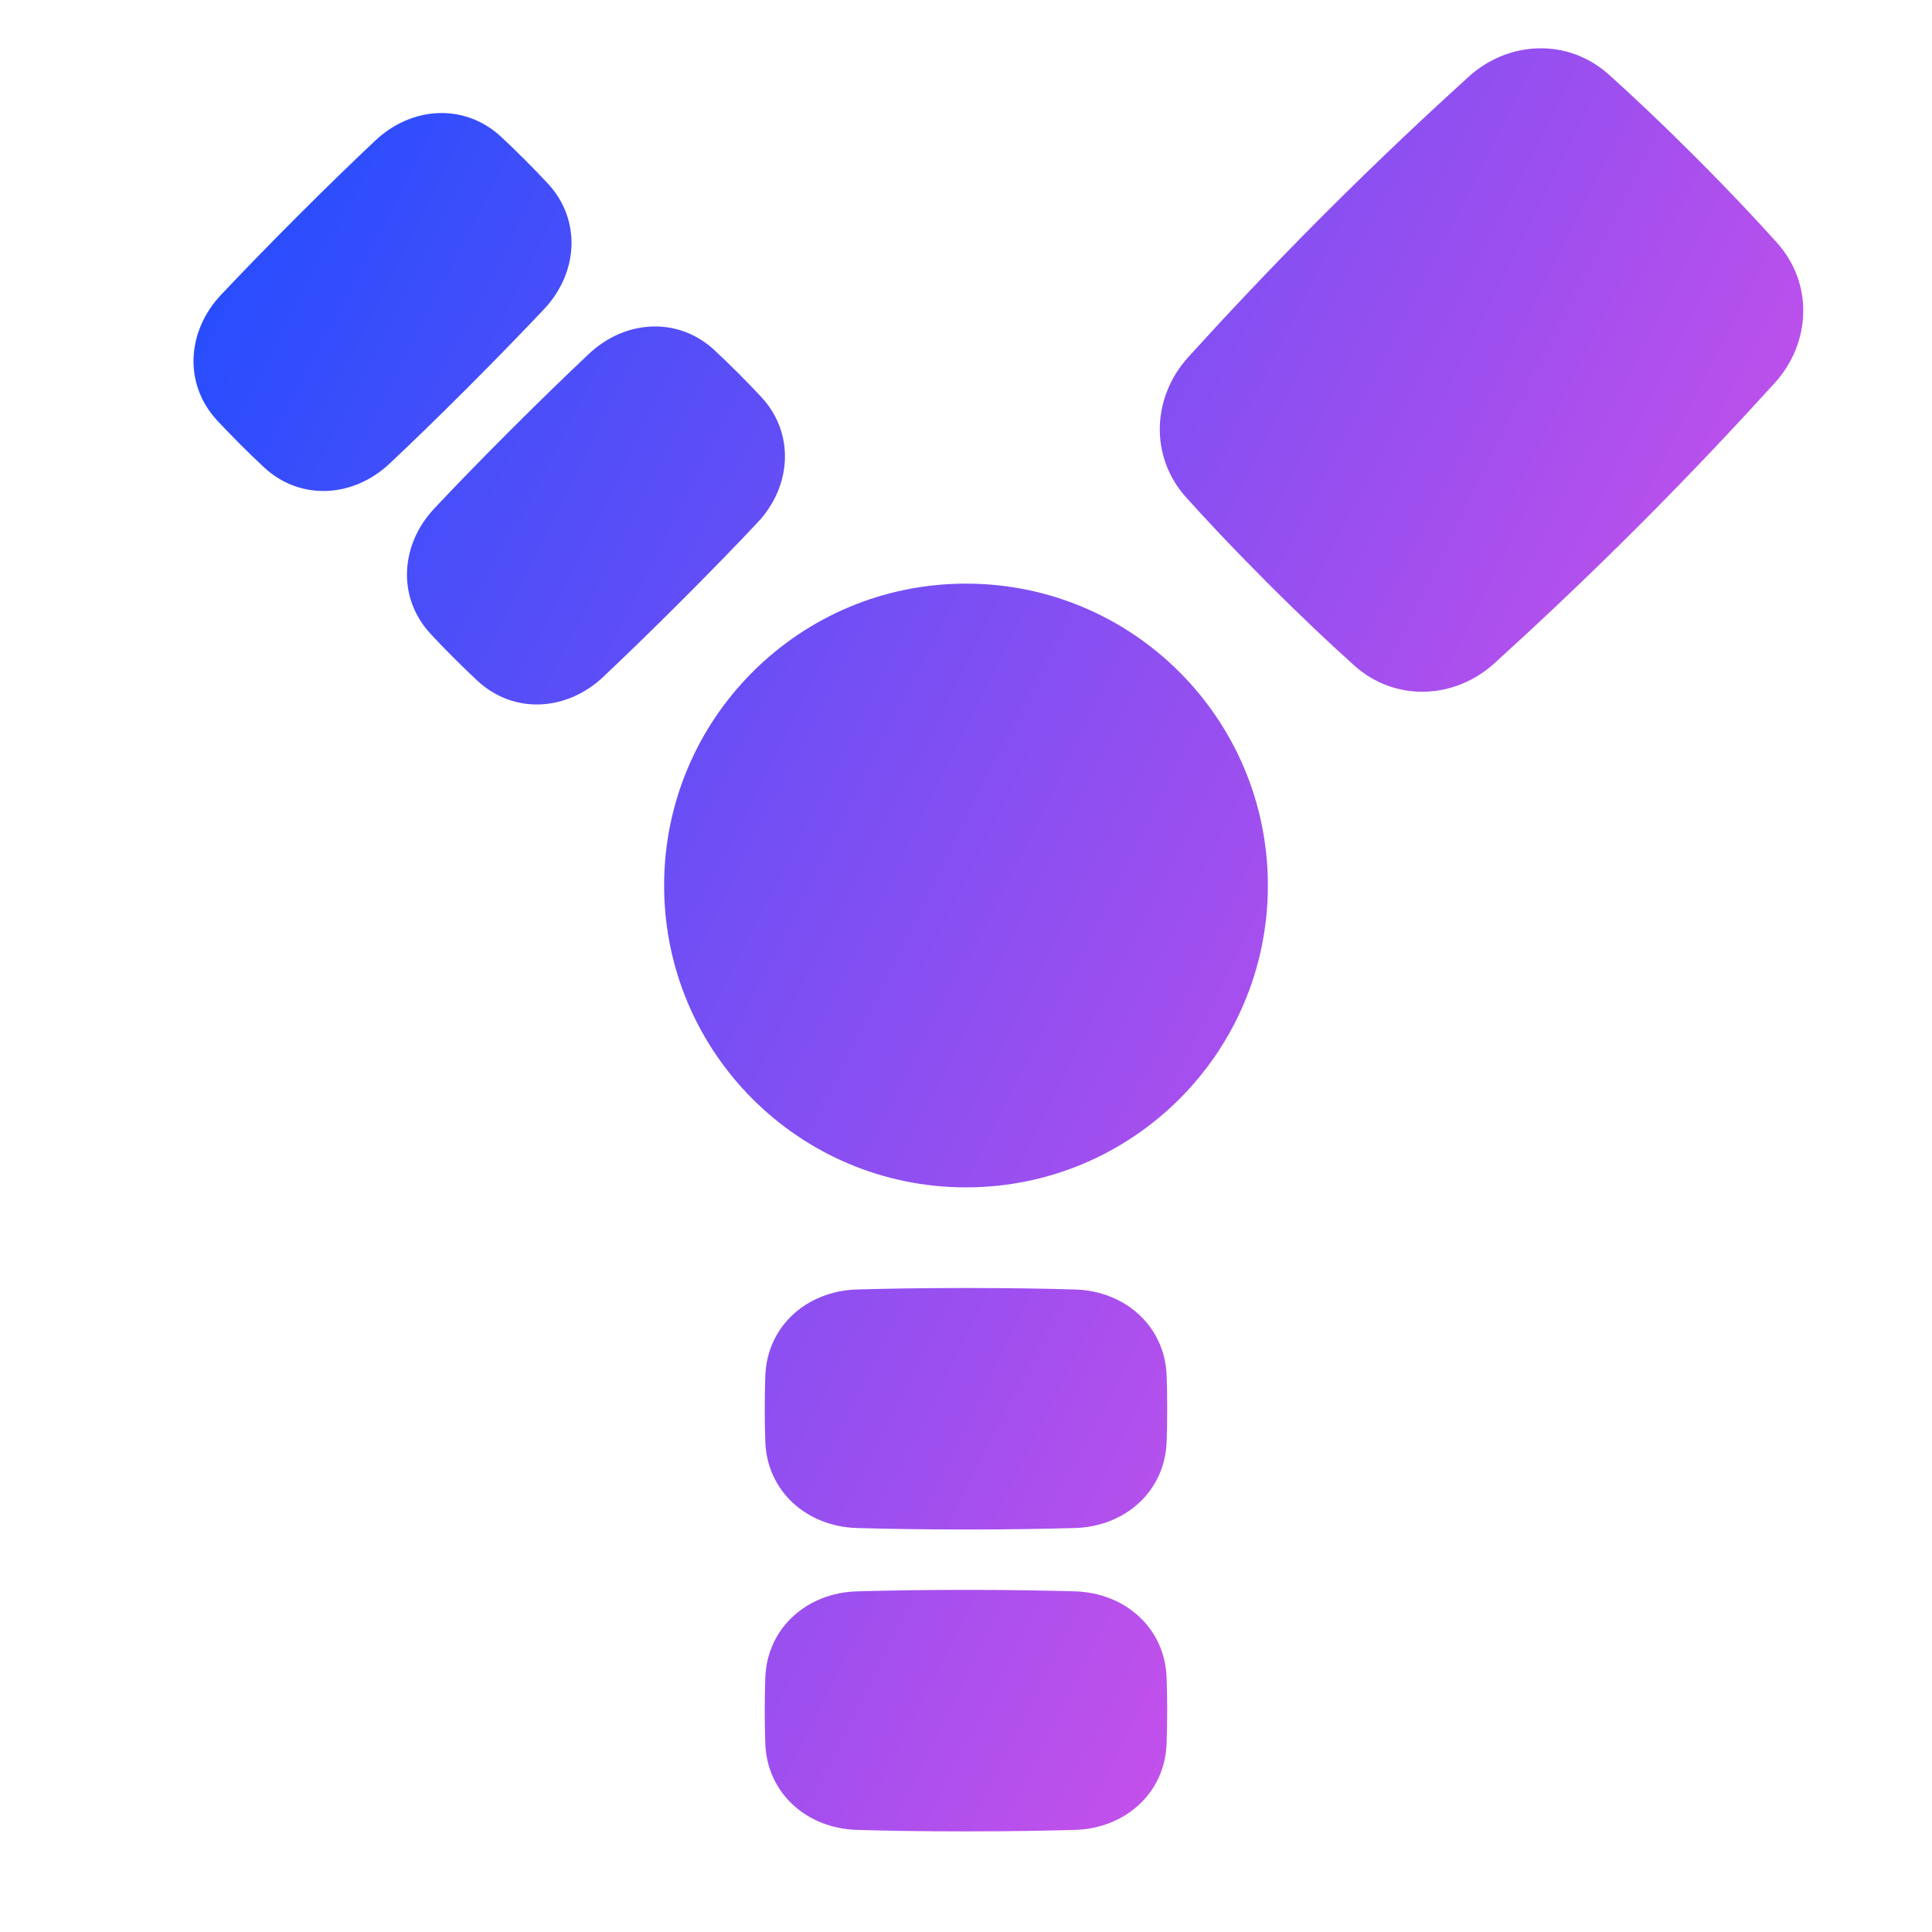 <svg xmlns="http://www.w3.org/2000/svg" fill="none" viewBox="0 0 48 48" id="Cable-Split--Streamline-Plump-Gradient">
  <desc>
    Cable Split Streamline Icon: https://streamlinehq.com
  </desc>
  <g id="cable-split--cables-cable-split-device-electronics-cords-cord-splitter-connection">
    <path id="Union" fill="url(#paint0_linear_7979_4444)" fill-rule="evenodd" d="M44.091 9.517c.91-1.003.963-2.478.058-3.486-.516-.575-1.186-1.289-2.038-2.141-.852-.852-1.566-1.522-2.141-2.038-1.009-.905-2.483-.852-3.486.058-.948.861-2.207 2.036-3.565 3.394-1.358 1.358-2.533 2.617-3.394 3.565-.91 1.003-.963 2.478-.058 3.486.516.575 1.186 1.289 2.038 2.141.852.852 1.566 1.522 2.141 2.038 1.009.905 2.483.853 3.486-.058.948-.861 2.207-2.036 3.565-3.394 1.358-1.358 2.533-2.617 3.394-3.565ZM9.327 3.49c.901-.848 2.216-.934 3.122-.092.182.169.379.359.59.57.211.211.4.408.57.59.843.906.757 2.221-.092 3.122-.484.513-1.108 1.16-1.892 1.945-.785.785-1.431 1.409-1.945 1.892-.901.849-2.216.934-3.122.092-.182-.169-.379-.359-.59-.57-.211-.211-.4-.408-.57-.59-.843-.906-.757-2.221.092-3.122.484-.513 1.108-1.16 1.892-1.945.785-.785 1.431-1.409 1.945-1.892ZM17.752 8.701c-.906-.843-2.221-.757-3.122.092-.513.484-1.16 1.108-1.945 1.892-.785.785-1.409 1.431-1.892 1.945-.849.901-.934 2.216-.092 3.122.169.182.359.379.57.59.211.211.408.401.59.57.906.843 2.221.757 3.122-.091.513-.484 1.16-1.108 1.945-1.893.785-.785 1.409-1.431 1.893-1.945.848-.901.934-2.216.091-3.122-.169-.182-.359-.379-.57-.59-.211-.211-.408-.4-.59-.57Zm3.534 29.262c-1.237-.037-2.228-.906-2.272-2.143C19.005 35.572 19 35.298 19 35c0-.298.005-.572.014-.82.045-1.237 1.036-2.106 2.272-2.143C21.992 32.016 22.89 32 24 32s2.008.016 2.713.037c1.237.037 2.228.906 2.272 2.143.009.248.014.522.014.82 0 .298-.005.572-.014.82-.045 1.237-1.036 2.106-2.272 2.143-.705.021-1.604.037-2.713.037s-2.008-.016-2.713-.037Zm0 7.5c-1.237-.037-2.228-.906-2.272-2.143-.009-.248-.014-.522-.014-.82 0-.298.005-.572.014-.82.045-1.237 1.036-2.106 2.272-2.143.705-.021 1.604-.037 2.713-.037s2.008.016 2.713.037c1.237.037 2.228.906 2.272 2.143.009.248.014.522.014.82 0 .298-.005.572-.014.82-.045 1.237-1.036 2.106-2.272 2.143-.705.021-1.604.037-2.713.037s-2.008-.016-2.713-.037ZM16.5 22c0-4.142 3.358-7.5 7.5-7.5s7.5 3.358 7.5 7.5-3.358 7.5-7.5 7.5-7.5-3.358-7.5-7.5Z" clip-rule="evenodd"></path>
  </g>
  <defs>
    <linearGradient id="paint0_linear_7979_4444" x1="44.666" x2="-4.899" y1="45.509" y2="20.339" gradientUnits="userSpaceOnUse">
      <stop stop-color="#ff51e3"></stop>
      <stop offset="1" stop-color="#1b4dff"></stop>
    </linearGradient>
  </defs>
</svg>